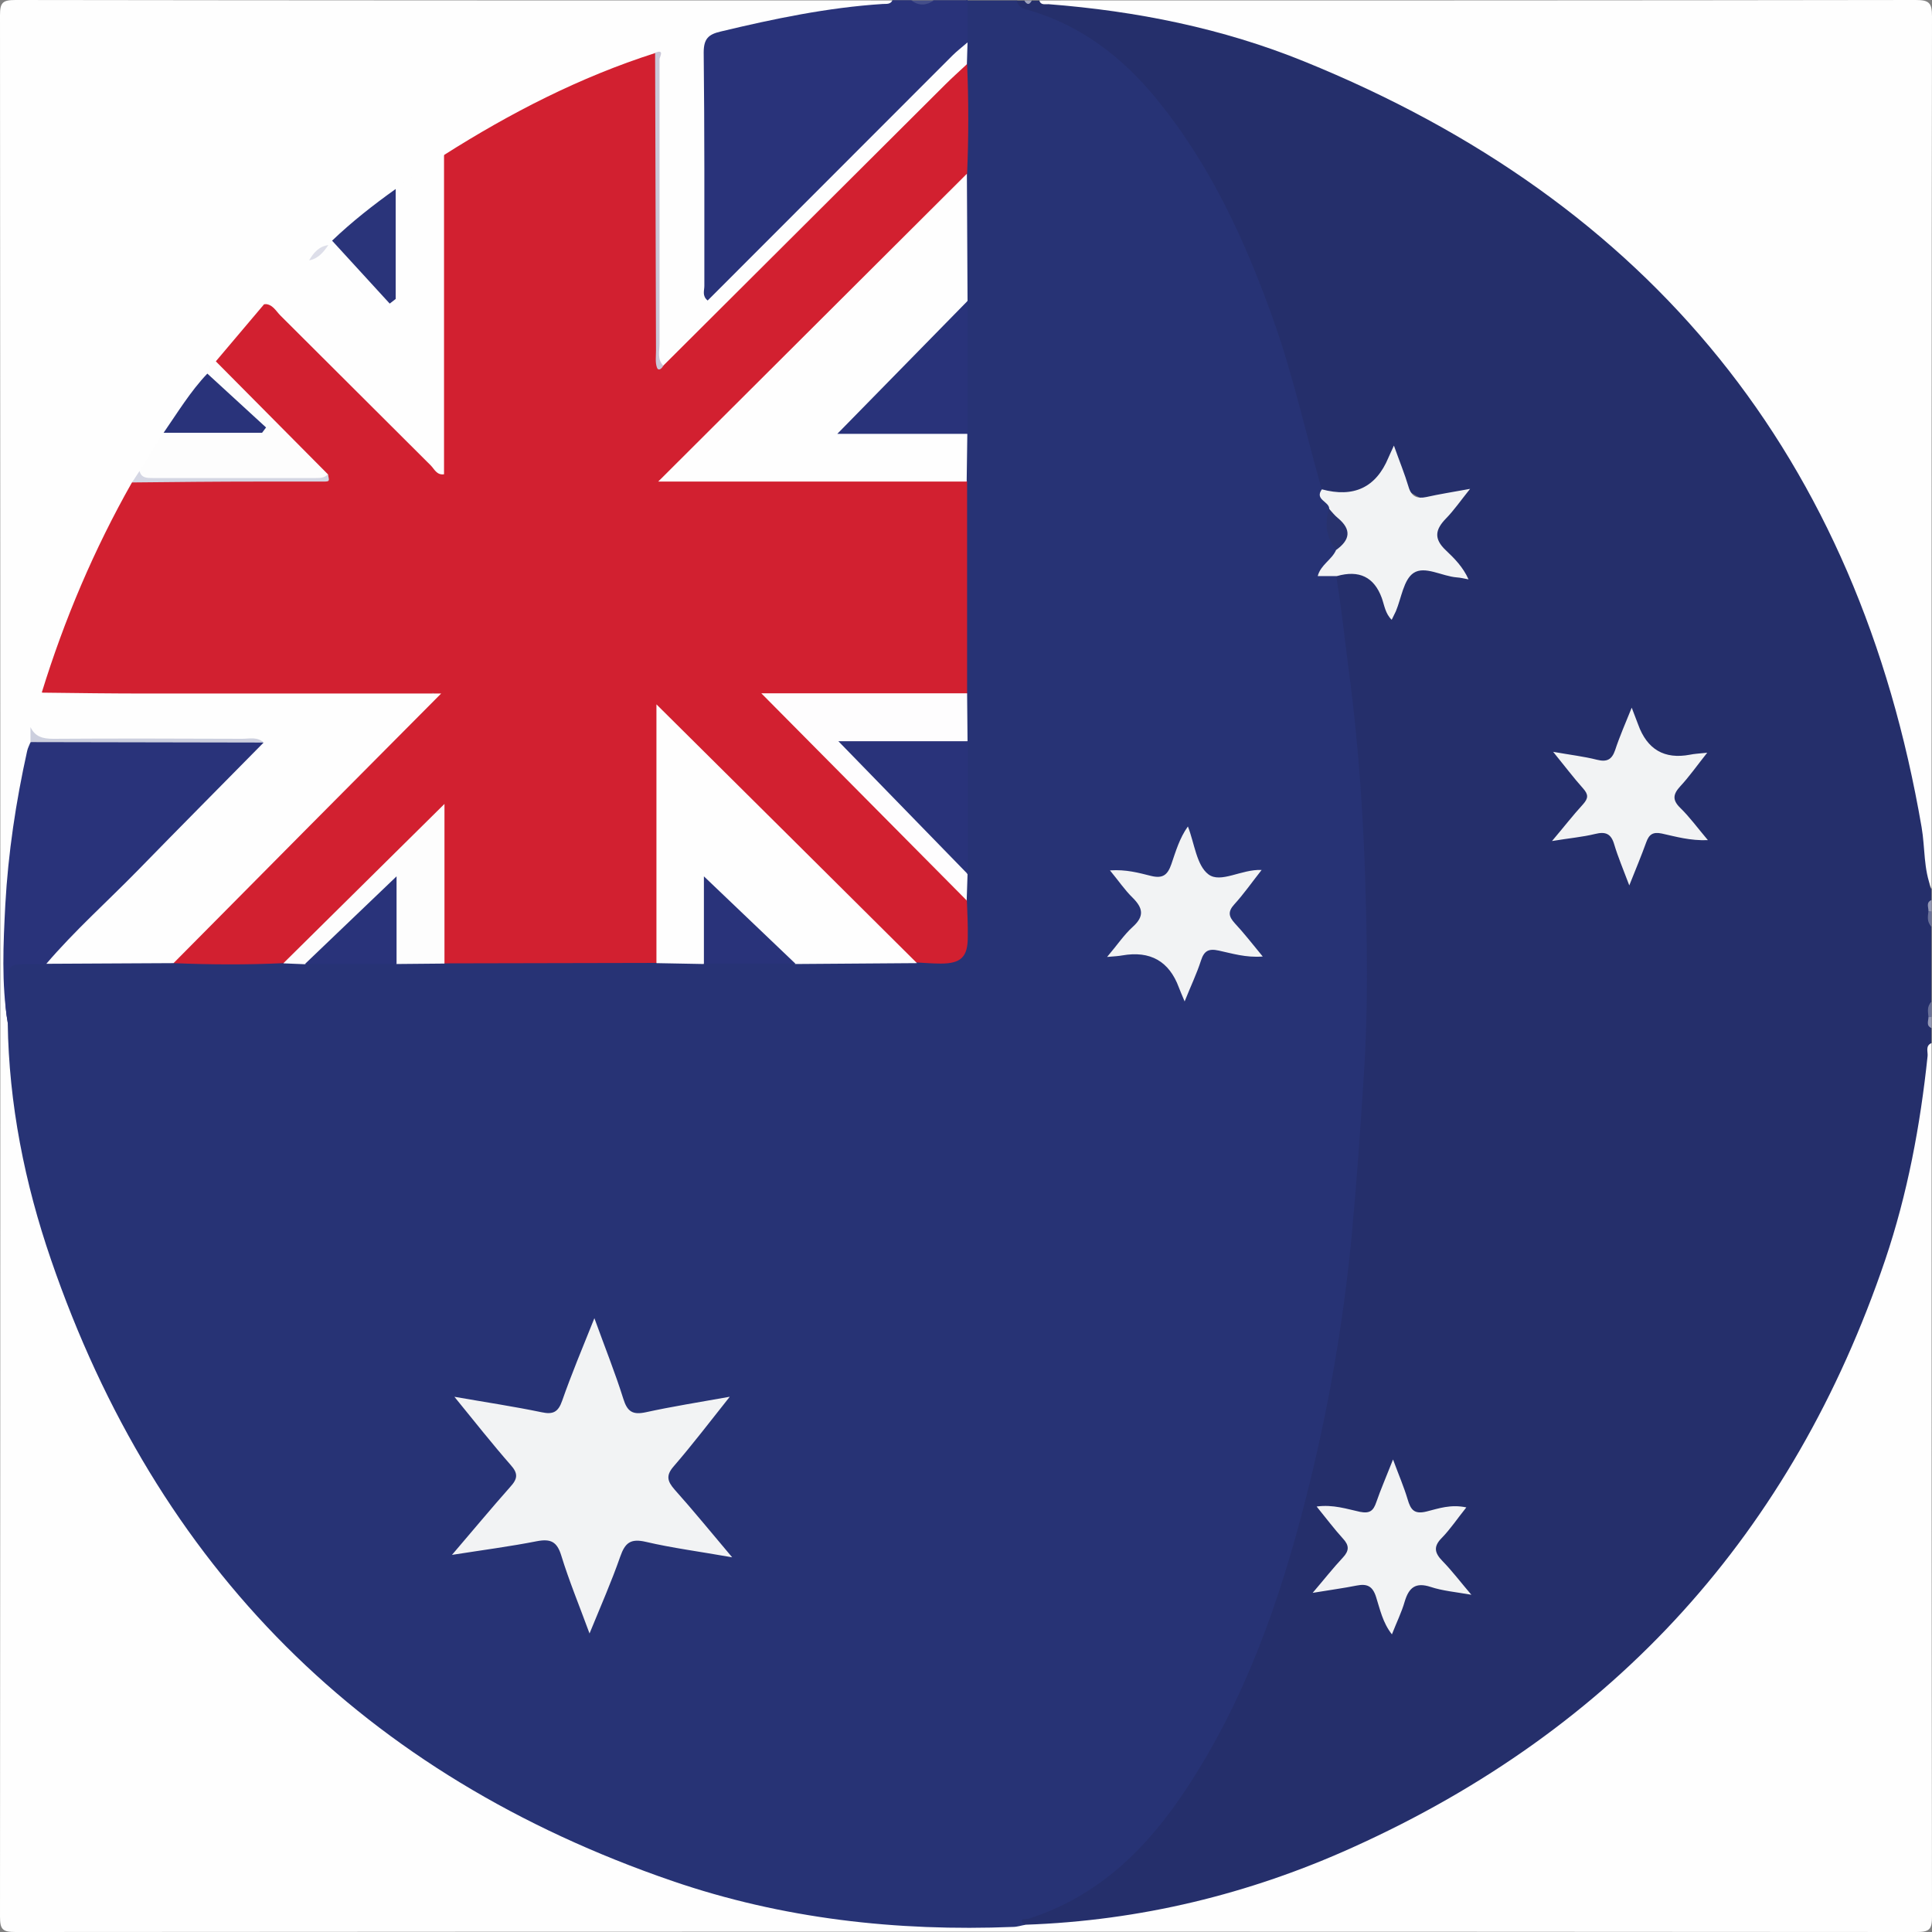 <svg xmlns="http://www.w3.org/2000/svg" id="Layer_2" viewBox="0 0 87.5 87.5"><rect x="0" y="0" width="87.5" height="87.5" fill="#808080" stroke="none"/><defs><style>.cls-1{fill:#444e8a;}.cls-2{fill:#252f6b;}.cls-3{fill:#6a7199;}.cls-4{fill:#d22030;}.cls-5{fill:#dddee9;}.cls-6{fill:#d4d6e3;}.cls-7{fill:#969ab7;}.cls-8{fill:#c9c7d8;}.cls-9{fill:#fdfdfd;}.cls-10{fill:#cccfde;}.cls-11{fill:#2a347a;}.cls-12{fill:#29337a;}.cls-13{fill:#9da2bd;}.cls-14{fill:#fefdfe;}.cls-15{fill:#f2f3f4;}.cls-16{fill:#28326d;}.cls-17{fill:#fefefe;}.cls-18{fill:#273375;}</style></defs><g id="Layer_1-2"><g><path class="cls-18" d="M43.83,.02h2.22c.74,.34,1.58,.36,2.32,.74,2.37,1.21,4.13,3.04,5.58,5.22,2.72,4.09,4.35,8.63,5.54,13.35,.22,.88,.48,1.75,.61,2.65-.14,.43,.3,.71,.27,1.11-.08,.63,.18,1.21,.29,1.81,.01,.14,0,.31-.09,.4-.45,.4-.2,.63,.19,.84,.55,1.01,.5,2.14,.63,3.23,.36,3.06,.6,6.14,.76,9.22,.16,3.01,.2,6.02,.08,9.01-.27,6.43-.87,12.82-2.38,19.1-1.06,4.42-2.42,8.75-4.68,12.73-1.49,2.63-3.27,5.04-5.92,6.67-.89,.55-1.89,.75-2.8,1.21-.08,.04-.16,.07-.24,.07-3.37,.02-6.75,.1-10.1-.41-3.67-.56-7.16-1.72-10.53-3.26-3.95-1.81-7.59-4.1-10.81-7-3.97-3.57-7.33-7.64-9.81-12.41-2.03-3.9-3.54-7.98-4.36-12.3-.38-1.99-.43-3.99-.42-6.01,0-.54,0-1.08,0-1.62,.01-.88,.15-1.02,1.04-1.08,.28-.02,.57-.05,.85-.03,1.73,.08,3.45-.03,5.18,0,.2,0,.4-.02,.6,0,1.63,.08,3.27-.03,4.9,0,.37,.14,.75,.04,1.12,.02,1.34,.05,2.69-.09,4.03,.03,.76-.06,1.52-.06,2.27,0,3.15-.08,6.3-.08,9.45,0,.76-.05,1.52-.06,2.28,0,1.35-.12,2.71,.03,4.06-.06,1.77,.03,3.53-.02,5.3,.06,.05-.02,.11-.04,.16-.04,2.07,.07,2.05-.07,2.03-2.09,0-.17-.02-.34,.02-.51,.15-.4-.08-.81,0-1.21,0-1.95-.09-3.9,.02-5.85-.06-.76-.06-1.52,0-2.28-.08-3.15-.08-6.31,0-9.46-.05-.76-.06-1.53,0-2.29-.07-1.75-.09-3.51,0-5.26,.01-.23,0-.45-.07-.67,0-1.93,.03-3.85,0-5.78,.01-1.63,0-3.27,.04-4.9-.03-.37,.12-.75-.04-1.12,.07-.63-.19-1.33,.38-1.86Z"></path><path class="cls-2" d="M59.86,22.16c-.72-2.53-1.28-5.1-2.16-7.59-1.3-3.68-2.92-7.2-5.43-10.22-1.49-1.79-3.3-3.17-5.57-3.86-.26-.08-.58-.11-.65-.46h.34c.11,.1,.23,.1,.34,0h.34c1.32,.15,2.65,.15,3.96,.29,2.75,.3,5.39,1.08,7.97,2.04,4.53,1.69,8.72,3.99,12.46,7.07,4.69,3.87,8.56,8.42,11.36,13.86,1.96,3.81,3.43,7.79,4.21,12.01,.26,1.42,.26,2.87,.36,4.31,.02,.22-.07,.46,.08,.66v.51c-.15,.16-.06,.36-.09,.54,.03,.22-.08,.45,.09,.65v3.41c-.16,.2-.05,.44-.09,.65,.02,.18-.06,.38,.09,.54v.68c-.19,1.2-.15,2.42-.29,3.62-.32,2.78-1.1,5.44-2.07,8.05-1.68,4.53-4,8.71-7.08,12.44-3.84,4.64-8.34,8.47-13.72,11.25-4.17,2.15-8.52,3.74-13.16,4.43-1.55,.23-3.13,.48-4.71,.14-.43-.32,.09-.26,.14-.28,3.16-1.01,5.36-3.17,7.14-5.87,2.67-4.04,4.24-8.52,5.42-13.16,1.01-3.96,1.71-7.97,2.09-12.04,.22-2.34,.38-4.68,.53-7.02,.18-2.64,.17-5.28,.1-7.91-.08-3.53-.31-7.07-.78-10.58-.18-1.4-.33-2.81-.56-4.21,.26-.62,.82-.58,1.3-.5,.84,.14,.84,.96,1.13,1.6,.29-.49,.34-1.12,.82-1.46,.56-.39,1.15-.05,1.9-.04-1.09-.99-1.17-1.97,0-2.96q-1.75,.13-2.64-1.45c-.31,.64-.41,1.51-1.3,1.51-.67,0-1.45,.11-1.9-.64Z"></path><path class="cls-17" d="M46.45,87.17c5.17-.18,10.12-1.38,14.81-3.5,11.89-5.36,19.93-14.26,24.12-26.61,1.01-2.99,1.59-6.09,1.92-9.23,.02-.2-.11-.47,.18-.59,0,13.19,0,26.37,.02,39.56,0,.58-.11,.7-.7,.7-28.7-.02-57.4-.02-86.1,0-.58,0-.7-.11-.7-.7C.02,58.1,.02,29.4,0,.7,0,.12,.11,0,.7,0,13.94,.02,27.18,.02,40.42,.02c-.04,.52-.46,.48-.81,.52-2.19,.28-4.38,.6-6.51,1.18-.53,.14-.84,.37-.84,.98,0,3.32,0,6.64,0,10.05,.29-.13,.44-.33,.6-.5,3.24-3.23,6.46-6.46,9.7-9.68,.34-.33,.62-.87,1.26-.65l-.03,.98c-.15,.5-.43,.91-.8,1.28-3.95,3.94-7.89,7.89-11.85,11.82-.37,.36-.72,.98-1.42,.5-.2-.34-.12-.72-.12-1.08,0-3.68,0-7.36,0-11.03,0-.45,.05-.91-.23-1.31-.36-.26-.65,.02-.95,.12-2.85,1.04-5.51,2.47-8.09,4.05-.78,.46-1.42,1.12-2.23,1.54-.97,.74-1.89,1.54-2.84,2.29-.07,.1-.16,.17-.26,.24-.31,.15-.61,.31-.74,.66-.57,.79-1.33,1.39-2.05,2.04-.73,.85-1.41,1.73-2.24,2.48-.16,.16-.24,.38-.39,.55-.57,.97-1.32,1.8-1.94,2.73-.27,.61-.6,1.18-1.07,1.66-.16,.18-.27,.39-.32,.63-1.7,2.96-2.89,6.14-4.02,9.34-.12,.6-.24,1.19-.46,1.76-.11,.2-.13,.42-.13,.65-.48,2.35-.92,4.72-1,7.12-.06,1.79-.64,3.56-.29,5.37,.05,3.69,.77,7.28,1.96,10.74,4.79,13.95,14.19,23.35,28.14,28.14,4.98,1.71,10.16,2.29,15.43,2.08,.19,0,.39-.07,.58-.1Z"></path><path class="cls-17" d="M87.48,40.26c-.37-.89-.29-1.86-.45-2.79-2.88-16.76-12.24-28.31-27.97-34.69-3.69-1.5-7.59-2.28-11.57-2.59-.16-.01-.35,.06-.42-.17C60.3,.02,73.53,.02,86.76,0c.61,0,.74,.13,.74,.74-.02,13.17-.02,26.34-.02,39.51Z"></path><path class="cls-12" d="M43.82,1.92c-.23,.2-.48,.39-.69,.6-3.69,3.69-7.38,7.39-11.08,11.09-.26-.21-.15-.45-.15-.66,0-3.52,.01-7.05-.03-10.57,0-.62,.21-.82,.76-.95,2.42-.58,4.86-1.09,7.35-1.25,.16-.01,.35,.03,.44-.17h.85c.34,.14,.68,.14,1.02,0h1.53V1.92Z"></path><path class="cls-1" d="M42.3,.02c-.34,.23-.68,.26-1.02,0h1.02Z"></path><path class="cls-3" d="M87.48,41.96c-.22-.2-.17-.45-.14-.7,.06-.08,.1-.08,.14,.02v.68Z"></path><path class="cls-3" d="M87.34,46.07c-.02-.25-.08-.5,.14-.7v.68c-.04,.09-.09,.1-.14,.02Z"></path><path class="cls-7" d="M87.48,41.28s-.09-.02-.14-.02c0-.18-.12-.39,.14-.5v.51Z"></path><path class="cls-7" d="M87.34,46.07s.1,0,.14-.02v.51c-.26-.1-.14-.32-.14-.5Z"></path><path class="cls-13" d="M46.73,.02c-.11,.23-.23,.19-.34,0h.34Z"></path><path class="cls-4" d="M30.04,16.56c4.26-4.24,8.51-8.49,12.77-12.73,.32-.32,.66-.62,.99-.93,.07,1.66,.07,3.32,0,4.97-.18,.55-.51,.99-.93,1.4-3.76,3.75-7.51,7.5-11.26,11.25-.41,.41-.82,.83-1.18,1.1,.09-.23,.42-.14,.69-.14,3.92-.01,7.83-.01,11.75,0,.35,0,.69,.02,.93,.32,0,3.2,0,6.4,0,9.6-.31,.4-.76,.33-1.17,.33-2.12,0-4.25,0-6.37,0-.27,0-.56-.08-.87,.11,1.73,1.78,3.49,3.5,5.22,5.24,.76,.76,1.51,1.54,2.29,2.28,.42,.4,.75,.84,.89,1.41,.02,.56,.05,1.12,.04,1.68,0,.89-.31,1.19-1.22,1.19-.36,0-.73-.03-1.09-.05-.62-.1-1.06-.48-1.49-.91-3.3-3.32-6.61-6.62-9.99-10,0,2.93,0,5.78,0,8.63,0,.48,0,.96,0,1.45,0,.32-.04,.62-.31,.85l-9.6,.02c-.31-.23-.34-.56-.35-.91,0-1.75,0-3.51,0-5.26,0-.32,.04-.62,.26-.82-.46,.84-1.23,1.46-1.92,2.14-1.32,1.32-2.65,2.63-3.96,3.96-.39,.39-.8,.71-1.32,.88-1.66,.08-3.32,.07-4.98,0-.14-.47,.19-.74,.46-1.02,3.5-3.53,7.02-7.03,10.53-10.55,.22-.22,.52-.34,.78-.61,.04-.03-.09-.13-.03-.04,.02,.03,0,.04-.03,.08-.25,.32-.61,.27-.94,.27-5.22,0-10.45,0-15.67,0-.4,0-.81,.02-1.07-.38,1.02-3.31,2.37-6.49,4.08-9.51,.32-.3,.72-.27,1.12-.27,1.98,0,3.96,0,5.94,0,.36,0,.74,.05,1.05-.21,.05-.36-.26-.48-.44-.67-1.1-1.12-2.22-2.23-3.33-3.35-.27-.28-.6-.53-.54-.99l2.19-2.59c.36-.12,.67-.02,.94,.24,2.29,2.25,4.57,4.51,6.8,6.82,.06,.06,.08,.15,.08,.13,0-4.24,0-8.57,0-12.91,0-.38,.15-.72,.33-1.04,3.01-1.91,6.16-3.53,9.57-4.62,.19,.29,.09,.61,.09,.91,0,4.17,0,8.34,.02,12.51,0,.25-.24,.64,.25,.75Z"></path><path class="cls-17" d="M1.91,31.37c1.59,.02,3.18,.04,4.76,.04,4.37,0,8.73,0,13.31,0-4.13,4.15-8.13,8.18-12.12,12.21l-5.77,.03c-.21-.6,.29-.87,.6-1.18,2.61-2.64,5.24-5.25,7.86-7.89,.18-.19,.59-.3,.38-.72-.41-.2-.83-.18-1.26-.18-2.44,0-4.88-.01-7.32,0-.58,0-.92-.16-.98-.77,.47-.42,.27-1.07,.53-1.56Z"></path><path class="cls-17" d="M43.79,21.81h-13.98c4.77-4.75,9.37-9.35,13.98-13.94,.01,1.92,.02,3.84,.03,5.76-.22,.63-.63,1.12-1.11,1.59-1.2,1.17-2.37,2.36-3.56,3.55-.26,.26-.51,.54-.81,.63,.18-.13,.46-.13,.74-.13,1.25,0,2.5,0,3.75,0,.38,0,.74,.03,.98,.38l-.03,2.16Z"></path><path class="cls-15" d="M33.05,63.26c-.93,1.17-1.7,2.18-2.53,3.14-.37,.42-.3,.68,.03,1.06,.84,.94,1.64,1.92,2.61,3.07-1.47-.26-2.71-.42-3.91-.7-.69-.16-.94,.04-1.16,.67-.39,1.12-.87,2.21-1.39,3.48-.47-1.28-.93-2.39-1.28-3.53-.19-.62-.47-.77-1.1-.65-1.22,.24-2.45,.4-3.85,.62,.95-1.11,1.78-2.11,2.64-3.08,.33-.36,.37-.6,.02-.99-.84-.96-1.63-1.96-2.55-3.09,1.43,.25,2.7,.44,3.95,.7,.51,.11,.75,0,.93-.52,.42-1.2,.91-2.37,1.46-3.74,.48,1.33,.94,2.47,1.31,3.65,.18,.58,.42,.74,1.02,.61,1.19-.26,2.39-.45,3.79-.7Z"></path><path class="cls-12" d="M11.94,33.63c-1.9,1.93-3.81,3.85-5.71,5.8-1.38,1.41-2.86,2.73-4.14,4.23-1.9,.07-1.73-.33-1.73,1.72,0,.31,0,.62-.01,.94-.29-1.78-.2-3.57-.11-5.34,.13-2.35,.48-4.67,.99-6.97,.03-.14,.1-.26,.15-.39,.12-.09,.26-.09,.4-.09,3.22,0,6.45,0,9.67,0,.17,0,.34-.03,.48,.11Z"></path><path class="cls-17" d="M29.73,43.62v-11.72c4.02,3.99,7.91,7.85,11.8,11.72-1.83,.01-3.67,.03-5.5,.04-.71-.21-1.21-.7-1.7-1.22-.75-.79-1.59-1.51-2.29-2.36-.08-.08-.14,.1-.07,.02,.03-.04,.07-.03,.08,.01,.26,1.2,.5,2.4-.18,3.55l-2.15-.04Z"></path><path class="cls-14" d="M43.79,40.79l-9.31-9.39c3.18,0,6.25,0,9.32,0l.02,2.17c-.18,.25-.42,.37-.72,.38-1.45,.02-2.89,.03-4.34,0-.17,0-.33-.06-.45-.15,.32,.15,.59,.4,.85,.67,1.18,1.19,2.35,2.38,3.55,3.55,.47,.46,.88,.96,1.11,1.58l-.04,1.2Z"></path><path class="cls-15" d="M59.86,22.16q2.18,.59,3.02-1.43c.05-.12,.11-.24,.25-.55,.26,.73,.49,1.29,.66,1.86,.13,.45,.38,.56,.81,.47,.58-.13,1.16-.22,1.98-.37-.44,.55-.73,.97-1.08,1.33-.49,.5-.59,.92-.01,1.46,.38,.36,.77,.75,1.02,1.31-.21-.04-.37-.08-.53-.09-.67-.05-1.45-.54-1.96-.2-.45,.3-.55,1.13-.8,1.73-.06,.13-.12,.25-.19,.39-.29-.28-.33-.65-.45-.99q-.52-1.42-2.03-.99h-.87c.13-.51,.64-.74,.83-1.18,.17-.67-.18-1.25-.31-1.87,0-.33-.68-.41-.33-.88Z"></path><path class="cls-15" d="M53.65,45.35c-.13-.31-.2-.47-.26-.63q-.66-1.78-2.56-1.45c-.16,.03-.33,.04-.69,.07,.46-.54,.77-1.01,1.17-1.37,.53-.48,.45-.85-.01-1.31-.36-.35-.64-.77-1.03-1.24,.73-.05,1.3,.11,1.86,.25,.53,.13,.75-.04,.92-.53,.2-.58,.37-1.18,.75-1.71,.3,.77,.39,1.76,.93,2.17,.56,.42,1.49-.24,2.41-.2-.45,.57-.81,1.09-1.24,1.56-.3,.33-.25,.55,.02,.85,.42,.45,.8,.94,1.27,1.51-.77,.06-1.39-.14-2-.27-.46-.1-.66,.02-.8,.46-.19,.59-.46,1.15-.74,1.85Z"></path><path class="cls-9" d="M12.84,43.62l7.29-7.21c0,2.49,0,4.86,0,7.23l-2.17,.02c-.09-.06-.21-.13-.24-.23-.3-1.1-.14-2.2-.09-3.16-.75,.84-1.74,1.74-2.66,2.71-.33,.35-.76,.47-1.16,.69l-.97-.04Z"></path><path class="cls-12" d="M43.82,19.65h-5.9l5.9-6.02c0,2.01,0,4.01,0,6.02Z"></path><path class="cls-12" d="M43.83,39.59l-5.86-6.02h5.86v6.02Z"></path><path class="cls-12" d="M13.81,43.66l4.15-3.97v3.97h-4.15Z"></path><path class="cls-12" d="M31.88,43.66v-3.97l4.15,3.96h-4.15Z"></path><path class="cls-16" d="M60.19,23.04c.13,.14,.25,.3,.4,.42,.64,.53,.55,1-.08,1.45-.44-.57-.54-1.19-.31-1.87Z"></path><path class="cls-15" d="M66.66,72.23c-.74-.13-1.33-.18-1.87-.36-.68-.22-.98,.03-1.17,.66-.14,.49-.37,.95-.58,1.49-.42-.53-.54-1.14-.72-1.7-.16-.5-.42-.6-.88-.51-.6,.12-1.21,.2-1.99,.33,.53-.62,.93-1.13,1.37-1.6,.29-.31,.29-.55,0-.86-.4-.44-.75-.91-1.19-1.45,.75-.1,1.36,.11,1.96,.24,.45,.09,.61-.05,.74-.43,.2-.58,.45-1.15,.76-1.94,.27,.73,.5,1.26,.66,1.8,.14,.48,.3,.7,.88,.55,.52-.13,1.07-.33,1.78-.18-.41,.51-.72,.98-1.11,1.38-.4,.4-.32,.69,.03,1.05,.43,.44,.8,.93,1.31,1.53Z"></path><path class="cls-15" d="M70.34,34.05c.79,.14,1.4,.21,1.99,.36,.44,.11,.67,0,.82-.44,.2-.61,.46-1.2,.75-1.92,.13,.35,.21,.55,.29,.76q.61,1.7,2.35,1.37c.19-.04,.39-.05,.78-.09-.47,.59-.81,1.08-1.22,1.52-.33,.36-.37,.62,0,.98,.42,.41,.77,.89,1.25,1.46-.81,.03-1.45-.16-2.09-.3-.39-.08-.57,.03-.7,.39-.22,.61-.47,1.21-.77,1.96-.27-.72-.51-1.28-.68-1.85-.14-.49-.39-.6-.87-.48-.57,.14-1.17,.19-1.95,.32,.55-.65,.96-1.18,1.41-1.67,.24-.27,.24-.44,0-.71-.43-.48-.82-1-1.35-1.65Z"></path><path class="cls-17" d="M20.11,7.01v14.47c-.33,.05-.44-.24-.6-.4-2.27-2.26-4.54-4.53-6.81-6.79-.21-.21-.36-.53-.73-.52,.74-.6,1.45-1.23,2.03-1.98,.32-.2,.54-.51,.87-.69l.17-.21c.11-.02,.24-.06,.33,0,.98,.62,1.77,1.42,2.25,2.18-.16-1-.05-2.3-.05-3.59,0-.35,.17-.65,.34-.94l2.19-1.53Z"></path><path class="cls-9" d="M9.77,16.36l5.08,5.12c.02,.33-.23,.27-.41,.27-2.55,0-5.1,0-7.65,0-.26,0-.64,.09-.47-.42l1.08-1.74c.6-.44,1.29-.31,1.97-.33,.53-.01,1.06,.03,1.63-.03-.43-.9-1.62-1.19-1.61-2.32,.03-.26,.16-.44,.39-.56Z"></path><path class="cls-11" d="M17.92,8.55v4.99l-.27,.21-2.61-2.85c.9-.86,1.87-1.62,2.88-2.34Z"></path><path class="cls-12" d="M9.39,16.92l2.66,2.44-.18,.24H7.41c.63-.91,1.21-1.87,1.98-2.68Z"></path><path class="cls-8" d="M30.04,16.56c-.07,.15-.23,.26-.29,.08-.08-.23-.04-.5-.04-.76-.01-4.5-.03-8.99-.04-13.49,.45-.18,.2,.2,.2,.29,0,4.3,0,8.6,0,12.9,0,.33-.11,.68,.16,.97Z"></path><path class="cls-10" d="M11.94,33.63l-10.56-.02v-.68c.21,.44,.56,.53,1.03,.53,2.85-.02,5.71-.01,8.56,0,.33,0,.69-.1,.97,.17Z"></path><path class="cls-6" d="M6.32,21.33c.08,.33,.35,.32,.6,.32,2.46,0,4.92,0,7.38,0,.2,0,.4,0,.55-.17,.08,.32,.08,.33-.21,.33-.96,0-1.92,0-2.89,0-1.92,0-3.85,.02-5.77,.04l.34-.52Z"></path><path class="cls-5" d="M14.87,11.1c-.22,.32-.46,.62-.87,.69,.2-.34,.44-.63,.87-.69Z"></path></g></g></svg>